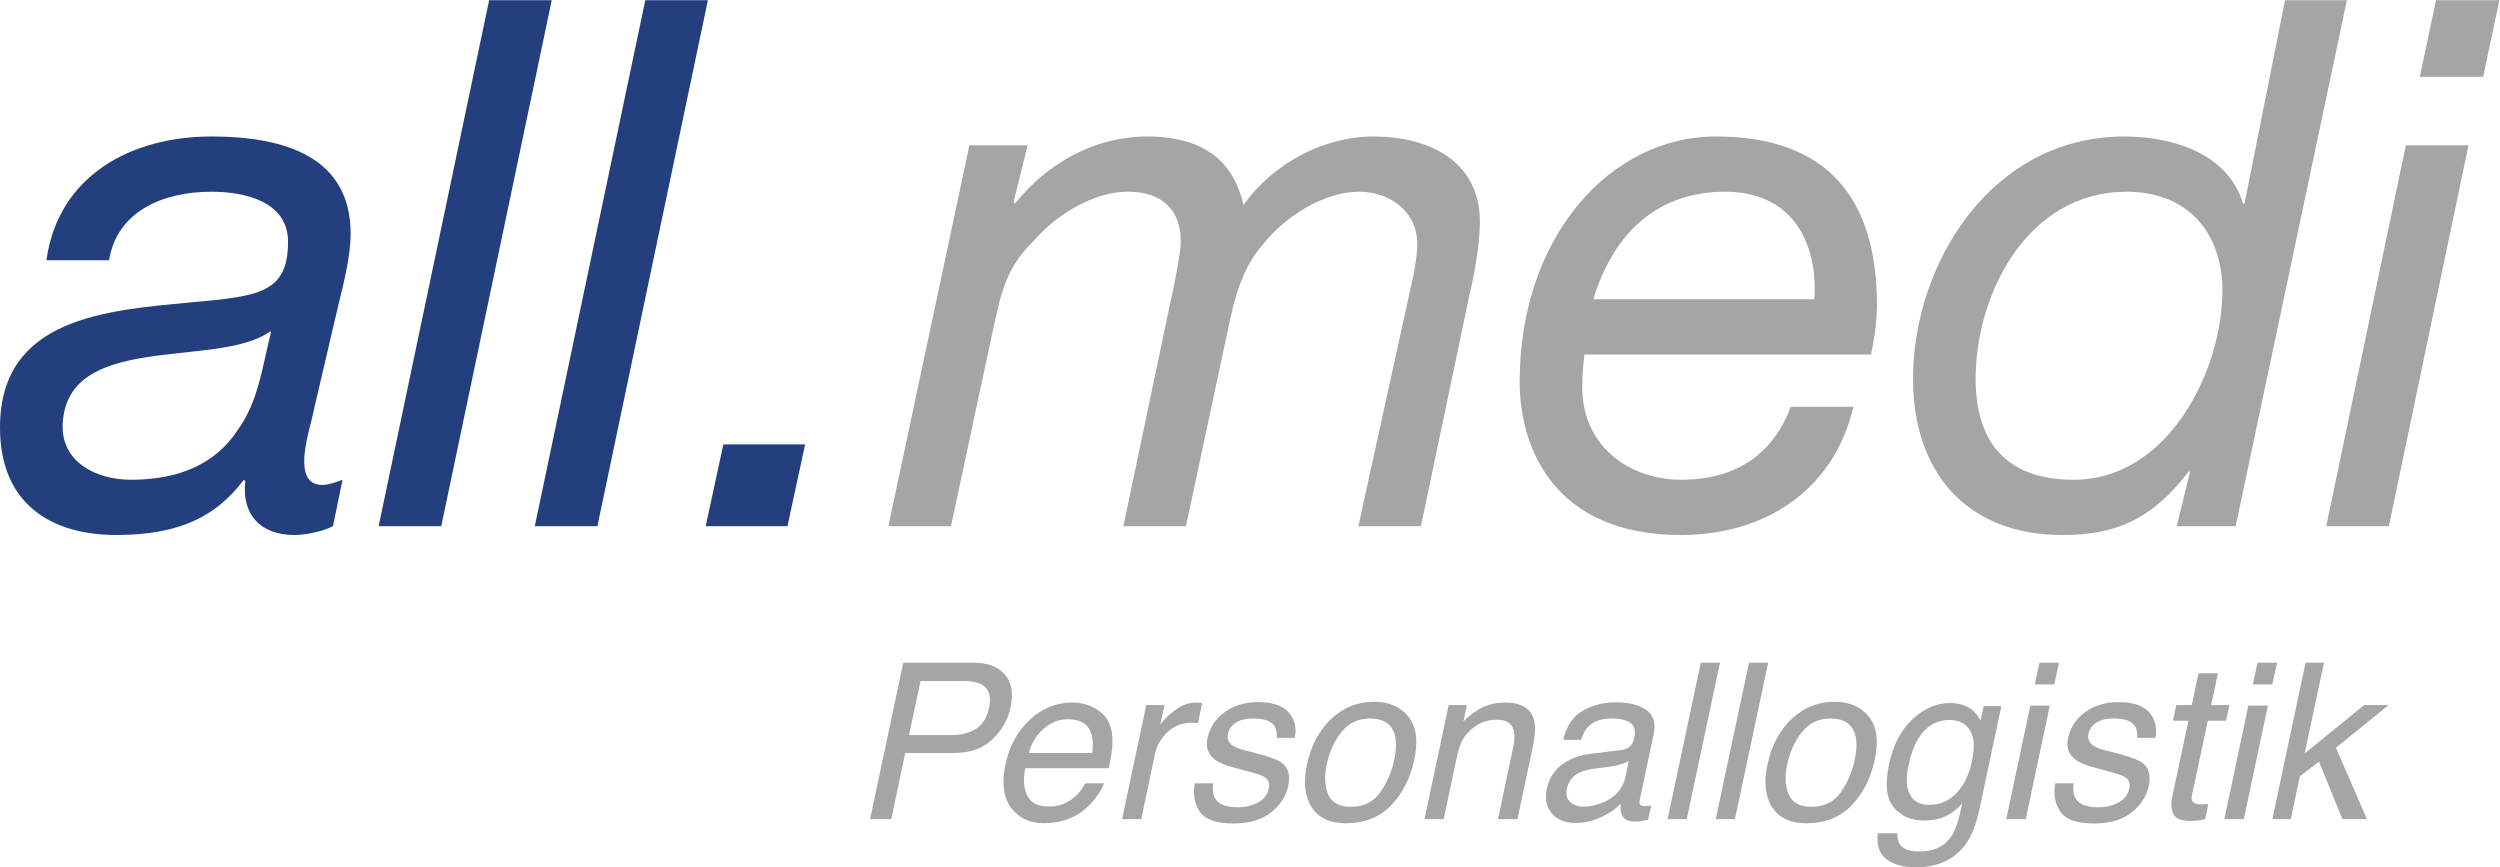 <?xml version="1.0" encoding="UTF-8" standalone="no"?>
<svg
   xmlns:dc="http://purl.org/dc/elements/1.1/"
   xmlns:cc="http://creativecommons.org/ns#"
   xmlns:rdf="http://www.w3.org/1999/02/22-rdf-syntax-ns#"
   xmlns:svg="http://www.w3.org/2000/svg"
   xmlns="http://www.w3.org/2000/svg"
   xmlns:sodipodi="http://sodipodi.sourceforge.net/DTD/sodipodi-0.dtd"
   xmlns:inkscape="http://www.inkscape.org/namespaces/inkscape"
   version="1.1"
   id="svg2"
   xml:space="preserve"
   width="902.56"
   height="313.133"
   viewBox="0 0 902.56 313.133"
   sodipodi:docname="allmedi_logo_2019_RGB.eps"><defs
     id="defs6" /><sodipodi:namedview
     pagecolor="#ffffff"
     bordercolor="#666666"
     borderopacity="1"
     objecttolerance="10"
     gridtolerance="10"
     guidetolerance="10"
     inkscape:pageopacity="0"
     inkscape:pageshadow="2"
     inkscape:window-width="640"
     inkscape:window-height="480"
     id="namedview4" /><g
     id="g10"
     inkscape:groupmode="layer"
     inkscape:label="ink_ext_XXXXXX"
     transform="matrix(1.333,0,0,-1.333,0,313.133)"><g
       id="g12"
       transform="scale(0.1)"><path
         d="m 355.129,1049.74 c 133.672,0 231.43,45.88 289.285,135.66 55.863,77.81 65.84,169.58 89.781,265.35 h -3.984 C 588.555,1349 173.578,1454.73 169.586,1193.38 c 0,-95.76 89.777,-143.64 185.543,-143.64 z m -229.43,594.53 c 31.918,229.44 229.43,335.18 446.895,335.18 199.511,0 377.074,-55.86 377.074,-263.36 0,-57.85 -17.953,-131.66 -31.926,-187.54 l -65.832,-281.3 c -7.984,-41.9 -27.93,-99.75 -27.93,-147.64 0,-47.88 19.946,-63.84 49.872,-63.84 15.964,0 37.91,7.98 53.875,13.97 L 901.781,924.039 c -25.937,-13.969 -73.816,-23.937 -103.738,-23.937 -93.77,0 -143.648,55.867 -133.672,145.648 l -3.988,3.99 C 588.555,953.961 490.793,900.102 315.23,900.102 143.648,900.102 0,979.898 0,1191.39 c 0,299.26 291.289,317.22 520.723,339.16 181.554,15.96 259.359,25.94 259.359,163.6 0,109.73 -117.711,135.67 -207.488,135.67 -129.684,0 -255.371,-51.88 -277.317,-185.55 H 125.699"
         style="fill:#243f7e;fill-opacity:1;fill-rule:nonzero;stroke:none"
         id="path14" /><path
         d="m 1324.75,2348.54 h 169.57 L 1195.06,924.039 h -169.59 l 299.28,1424.501"
         style="fill:#243f7e;fill-opacity:1;fill-rule:nonzero;stroke:none"
         id="path16" /><path
         d="m 1747.67,2348.54 h 169.58 L 1617.99,924.039 h -169.58 l 299.26,1424.501"
         style="fill:#243f7e;fill-opacity:1;fill-rule:nonzero;stroke:none"
         id="path18" /><path
         d="m 1959.13,1145.49 h 221.45 L 2132.7,924.039 h -221.45 l 47.88,221.451"
         style="fill:#243f7e;fill-opacity:1;fill-rule:nonzero;stroke:none"
         id="path20" /><path
         d="m 2625.48,1955.5 h 157.62 l -37.91,-153.61 3.99,-4 c 87.79,109.73 215.47,181.56 359.12,181.56 129.68,0 229.42,-49.88 259.37,-185.54 79.8,111.72 215.47,185.54 353.13,185.54 145.65,0 287.29,-63.85 287.29,-231.43 0,-61.85 -15.96,-147.64 -29.94,-205.5 L 3848.48,924.039 H 3678.9 l 143.65,654.401 c 7.98,31.91 15.96,81.79 15.96,111.72 0,79.8 -67.84,139.66 -157.61,139.66 -95.77,0 -201.51,-67.83 -259.37,-141.66 -55.87,-61.85 -77.82,-143.64 -95.77,-231.43 L 3212.05,924.039 h -169.59 l 123.69,588.561 c 17.96,79.8 31.93,157.61 31.93,181.55 0,85.79 -49.88,135.67 -143.65,135.67 -91.77,0 -193.52,-61.85 -253.38,-131.68 -71.82,-69.83 -87.78,-131.68 -109.73,-233.43 L 2575.61,924.039 H 2406.03 L 2625.48,1955.5"
         style="fill:#a4a6a6;fill-opacity:1;fill-rule:nonzero;stroke:none"
         id="path22" /><path
         d="m 4913.85,1538.54 c 9.97,145.63 -53.87,291.28 -241.41,291.28 -199.51,0 -309.24,-131.68 -357.12,-291.28 z M 4291.38,1388.9 c -4,-29.93 -6,-59.85 -6,-89.78 0,-159.61 129.69,-249.38 267.34,-249.38 149.64,0 249.4,69.83 297.28,197.51 h 169.59 c -53.87,-229.44 -243.41,-347.148 -466.87,-347.148 -343.14,0 -436.92,235.418 -436.92,414.978 0,395.03 247.4,664.37 530.7,664.37 303.27,0 436.92,-167.59 436.92,-456.88 0,-53.86 -9.96,-103.74 -15.95,-133.67 h -776.09"
         style="fill:#a4a6a6;fill-opacity:1;fill-rule:nonzero;stroke:none"
         id="path24" /><path
         d="m 5616.09,1049.74 c 257.37,0 403.01,297.27 403.01,512.73 0,153.62 -91.78,267.35 -259.36,267.35 -269.34,0 -409,-277.32 -409,-506.76 0,-167.59 79.82,-273.32 265.35,-273.32 z M 6055.01,924.039 H 5895.4 l 35.92,147.641 h -4 C 5825.58,938.012 5723.83,900.102 5586.16,900.102 c -263.34,0 -405,173.578 -405,422.958 0,311.24 211.49,656.39 572.59,656.39 127.69,0 279.32,-43.89 321.22,-181.56 h 3.99 l 109.73,550.65 h 167.59 L 6055.01,924.039"
         style="fill:#a4a6a6;fill-opacity:1;fill-rule:nonzero;stroke:none"
         id="path26" /><path
         d="m 6725.34,2141.05 h -171.57 l 43.89,207.49 h 171.57 z M 6515.86,1955.5 h 169.59 L 6469.97,924.039 H 6300.38 L 6515.86,1955.5"
         style="fill:#a4a6a6;fill-opacity:1;fill-rule:nonzero;stroke:none"
         id="path28" /><path
         d="m 2657.83,495.762 c -11.54,5.949 -28.36,8.918 -50.47,8.918 h -114.2 l -31.15,-146.5 h 114.21 c 25.76,0 47.82,5.468 66.18,16.402 18.36,10.938 30.52,30.227 36.48,57.859 6.54,31.09 -0.48,52.188 -21.05,63.321 z m -211.39,58.527 h 190.63 c 37.68,0 65.8,-10.629 84.35,-31.867 18.55,-21.25 23.69,-51.102 15.43,-89.543 -6.92,-33.078 -23.31,-61.859 -49.17,-86.379 -25.86,-24.512 -60.13,-36.77 -102.81,-36.77 h -133.24 l -37.78,-179.089 h -57.38 l 89.97,423.648"
         style="fill:#a4a6a6;fill-opacity:1;fill-rule:nonzero;stroke:none"
         id="path30" /><path
         d="m 2958.28,309.73 c 2.69,22.5 1.63,40.469 -3.18,53.93 -8.84,24.988 -29.89,37.488 -63.16,37.488 -23.83,0 -45.66,-8.597 -65.46,-25.808 -19.8,-17.211 -33.07,-39.078 -39.8,-65.61 z m 45.27,81.321 c 7.11,-15.571 10.19,-33.742 9.23,-54.5 0.19,-14.231 -3.08,-36.91 -9.81,-68.063 h -226.38 c -5.77,-31.34 -3.7,-56.468 6.2,-75.406 9.9,-18.941 29.37,-28.41 58.4,-28.41 27.11,0 50.56,8.937 70.37,26.816 11.53,10.383 20.66,22.403 27.4,36.051 H 2990 c -3.85,-11.34 -11.01,-23.988 -21.49,-37.918 -10.48,-13.941 -21.39,-25.332 -32.73,-34.18 -19.03,-15.382 -40.76,-25.761 -65.17,-31.14 -13.27,-3.082 -27.79,-4.621 -43.55,-4.621 -38.46,0 -68.06,13.992 -88.83,41.968 -20.76,27.973 -25.76,67.141 -14.99,117.512 10.57,49.602 32.59,89.879 66.04,120.84 33.45,30.949 71.91,46.43 115.35,46.43 21.92,0 42.11,-5.149 60.57,-15.43 18.45,-10.289 31.24,-23.602 38.35,-39.949"
         style="fill:#a4a6a6;fill-opacity:1;fill-rule:nonzero;stroke:none"
         id="path32" /><path
         d="m 3104.49,439.512 h 49.31 l -11.25,-53.364 c 6.16,10.391 18.71,23.032 37.64,37.934 18.94,14.887 38.69,22.348 59.26,22.348 0.97,0 2.6,-0.098 4.91,-0.289 2.3,-0.192 6.15,-0.582 11.53,-1.153 l -11.53,-54.797 c -3.08,0.579 -5.87,0.957 -8.37,1.149 -2.49,0.199 -5.28,0.289 -8.36,0.289 -26.15,0 -48.02,-8.41 -65.61,-25.231 -17.59,-16.816 -28.79,-36.187 -33.6,-58.109 l -37.49,-177.648 h -51.91 l 65.47,308.871"
         style="fill:#a4a6a6;fill-opacity:1;fill-rule:nonzero;stroke:none"
         id="path34" /><path
         d="m 3285.6,227.539 c -2.11,-17.309 -0.58,-30.57 4.62,-39.801 9.41,-16.718 30.27,-25.09 62.57,-25.09 19.23,0 37.05,4.192 53.5,12.551 16.43,8.36 26.48,21.289 30.14,38.781 2.88,13.27 -0.87,23.372 -11.25,30.29 -6.54,4.23 -20.29,9.128 -41.24,14.699 l -38.94,10.39 c -24.99,6.532 -42.87,13.84 -53.63,21.911 -19.43,14.039 -26.44,33.46 -21.06,58.261 6.16,29.219 21.68,52.867 46.58,70.938 24.9,18.07 55.13,27.113 90.7,27.113 46.52,0 77.19,-13.652 91.99,-40.953 9.23,-17.301 11.53,-35.949 6.92,-55.949 h -49.02 c 1.53,11.73 -0.39,22.398 -5.77,32.019 -9.03,13.641 -28.26,20.473 -57.68,20.473 -19.61,0 -35.23,-3.75 -46.86,-11.25 -11.63,-7.5 -18.8,-17.402 -21.49,-29.703 -2.88,-13.457 1.45,-24.231 12.98,-32.297 6.73,-4.813 17.21,-9.043 31.44,-12.692 l 32.59,-8.359 c 35.37,-9.039 58.53,-17.789 69.5,-26.25 17.29,-13.262 22.87,-34.121 16.72,-62.582 -5.77,-27.488 -21.19,-51.238 -46.28,-71.23 -25.09,-20 -58.98,-29.989 -101.66,-29.989 -45.95,0 -76.28,10.43 -90.99,31.289 -14.71,20.86 -19.47,46.672 -14.28,77.43 h 49.9"
         style="fill:#a4a6a6;fill-opacity:1;fill-rule:nonzero;stroke:none"
         id="path36" /><path
         d="m 3775.86,290.121 c 6.15,28.84 6.53,52.301 1.15,70.367 -8.65,28.453 -30.86,42.684 -66.62,42.684 -31.72,0 -57.34,-12.121 -76.85,-36.344 -19.52,-24.219 -32.92,-53.449 -40.23,-87.668 -6.92,-32.879 -5.53,-60.269 4.18,-82.191 9.71,-21.918 30.23,-32.867 61.57,-32.867 34.42,0 60.8,13.019 79.16,39.07 18.36,26.047 30.91,55.039 37.64,86.949 z m 54.5,1.438 c -10.57,-49.789 -31.43,-90.938 -62.58,-123.43 -31.14,-32.488 -72.19,-48.738 -123.14,-48.738 -42.49,0 -73.16,14.371 -91.99,43.121 -18.85,28.738 -23.18,67.34 -12.98,115.789 11.15,51.91 33.16,93.238 66.03,124 32.88,30.769 71.53,46.148 115.94,46.148 39.8,0 70.61,-13.269 92.43,-39.801 21.82,-26.527 27.25,-65.558 16.29,-117.089"
         style="fill:#a4a6a6;fill-opacity:1;fill-rule:nonzero;stroke:none"
         id="path38" /><path
         d="m 3923.52,439.512 h 49.3 l -9.23,-43.84 c 18.46,18.078 36.68,31.047 54.65,38.93 17.98,7.886 36.97,11.828 56.97,11.828 43.83,0 70.17,-15.289 79.01,-45.852 5,-16.726 4.24,-40.668 -2.31,-71.816 l -42.1,-198.121 h -52.78 l 41.24,194.66 c 4.04,18.847 4.52,34.039 1.45,45.57 -5.19,19.231 -19.91,28.84 -44.12,28.84 -12.31,0 -22.69,-1.25 -31.15,-3.75 -15.19,-4.231 -29.52,-12.691 -42.98,-25.383 -10.76,-10.187 -18.59,-20.719 -23.49,-31.578 -4.9,-10.859 -9.47,-26.379 -13.7,-46.57 l -34.32,-161.789 h -51.91 l 65.47,308.871"
         style="fill:#a4a6a6;fill-opacity:1;fill-rule:nonzero;stroke:none"
         id="path40" /><path
         d="m 4288.61,164.379 c 18.27,0 36.92,4.23 55.95,12.691 31.72,14.039 51.05,37.012 57.97,68.93 l 8.64,41.809 c -7.11,-4.039 -15.95,-7.399 -26.52,-10.09 -10.58,-2.688 -20.76,-4.61 -30.58,-5.77 l -32.29,-4.039 c -19.42,-2.5 -34.42,-6.441 -44.99,-11.82 -17.88,-9.031 -28.94,-23.449 -33.17,-43.258 -3.27,-14.992 -0.33,-26.82 8.8,-35.473 9.13,-8.648 21.19,-12.98 36.19,-12.98 z m 102.95,153.43 c 12.31,1.543 21.45,6.531 27.41,14.992 3.27,4.621 5.76,11.25 7.5,19.898 3.83,17.692 0.28,30.52 -10.68,38.5 -10.96,7.981 -28.16,11.973 -51.62,11.973 -27.11,0 -47.87,-7.313 -62.29,-21.922 -8.08,-8.078 -14.71,-20.09 -19.9,-36.039 h -48.45 c 9.04,38.059 27.01,64.551 53.93,79.437 26.92,14.911 56.05,22.352 87.38,22.352 36.33,0 64.31,-6.918 83.92,-20.762 19.61,-13.84 26.34,-35.379 20.19,-64.597 l -37.78,-177.93 c -1.15,-5.391 -1.01,-9.711 0.43,-12.981 1.45,-3.269 5.72,-4.898 12.83,-4.898 2.31,0 4.96,0.137 7.93,0.43 2.98,0.289 6.2,0.718 9.67,1.289 l -8.37,-38.352 c -8.45,-2.308 -14.85,-3.75 -19.18,-4.328 -4.32,-0.57 -10.13,-0.859 -17.44,-0.859 -17.88,0 -29.51,6.347 -34.9,19.027 -2.88,6.731 -3.84,16.25 -2.88,28.551 -13.65,-13.84 -31.44,-25.86 -53.35,-36.039 -21.92,-10.192 -44.8,-15.289 -68.63,-15.289 -28.66,0 -50.24,8.699 -64.75,26.097 -14.52,17.403 -18.98,39.172 -13.41,65.321 6.15,28.652 19.85,50.851 41.1,66.621 21.24,15.758 46.76,25.469 76.56,29.129 l 84.78,10.379"
         style="fill:#a4a6a6;fill-opacity:1;fill-rule:nonzero;stroke:none"
         id="path42" /><path
         d="m 4606.42,554.289 h 51.91 l -89.98,-423.648 h -51.91 l 89.98,423.648"
         style="fill:#a4a6a6;fill-opacity:1;fill-rule:nonzero;stroke:none"
         id="path44" /><path
         d="m 4736.91,554.289 h 51.91 l -89.97,-423.648 h -51.92 l 89.98,423.648"
         style="fill:#a4a6a6;fill-opacity:1;fill-rule:nonzero;stroke:none"
         id="path46" /><path
         d="m 5022.99,290.121 c 6.15,28.84 6.54,52.301 1.16,70.367 -8.65,28.453 -30.86,42.684 -66.62,42.684 -31.73,0 -57.34,-12.121 -76.86,-36.344 -19.51,-24.219 -32.93,-53.449 -40.23,-87.668 -6.91,-32.879 -5.53,-60.269 4.18,-82.191 9.72,-21.918 30.23,-32.867 61.57,-32.867 34.42,0 60.8,13.019 79.17,39.07 18.36,26.047 30.9,55.039 37.63,86.949 z m 54.51,1.438 c -10.58,-49.789 -31.44,-90.938 -62.58,-123.43 -31.15,-32.488 -72.2,-48.738 -123.14,-48.738 -42.49,0 -73.16,14.371 -92,43.121 -18.84,28.738 -23.17,67.34 -12.98,115.789 11.15,51.91 33.17,93.238 66.04,124 32.88,30.769 71.53,46.148 115.94,46.148 39.79,0 70.61,-13.269 92.42,-39.801 21.83,-26.527 27.26,-65.558 16.3,-117.089"
         style="fill:#a4a6a6;fill-opacity:1;fill-rule:nonzero;stroke:none"
         id="path48" /><path
         d="m 5280.53,399.129 c -36.54,0 -65.09,-17.109 -85.66,-51.328 -11.15,-18.27 -19.8,-42.199 -25.95,-71.813 -7.5,-34.797 -6.11,-61.277 4.18,-79.449 10.29,-18.168 27.35,-27.25 51.19,-27.25 37.29,0 67.1,16.82 89.4,50.473 12.49,19.027 21.44,41.226 26.82,66.609 8.27,38.258 6.44,66.617 -5.48,85.078 -11.92,18.449 -30.09,27.68 -54.5,27.68 z m 59.98,27.973 c 8.45,-6.723 16.34,-16.532 23.65,-29.411 l 8.36,38.93 h 47.87 L 5360.69,155.73 C 5352.43,116.512 5340.13,85.559 5323.78,62.871 5293.21,20.961 5248.04,0 5188.24,0 c -33.26,0 -59.65,7.449 -79.17,22.352 -19.51,14.898 -27.24,38.207 -23.21,69.938 h 52.77 c -0.38,-13.848 2.41,-24.52 8.37,-32.02 9.23,-11.531 26.44,-17.301 51.62,-17.301 39.8,0 68.83,14.043 87.09,42.113 10.77,16.527 20.38,46.039 28.84,88.527 -13.65,-15.757 -28.59,-27.488 -44.84,-35.179 -16.24,-7.692 -36.39,-11.539 -60.42,-11.539 -33.45,0 -60.23,11.871 -80.32,35.621 -20.08,23.738 -24.26,63.008 -12.53,117.808 10.95,51.719 32.14,92.09 63.58,121.121 31.44,29.028 65.03,43.547 100.79,43.547 24.23,0 44.12,-5.957 59.7,-17.886"
         style="fill:#a4a6a6;fill-opacity:1;fill-rule:nonzero;stroke:none"
         id="path50" /><path
         d="m 5523.63,554.289 h 52.78 l -12.69,-58.84 h -52.77 z M 5498.84,438.07 h 52.77 l -65.17,-307.429 h -52.78 l 65.18,307.429"
         style="fill:#a4a6a6;fill-opacity:1;fill-rule:nonzero;stroke:none"
         id="path52" /><path
         d="m 5616.21,227.539 c -2.12,-17.309 -0.58,-30.57 4.61,-39.801 9.42,-16.718 30.28,-25.09 62.58,-25.09 19.23,0 37.06,4.192 53.49,12.551 16.45,8.36 26.49,21.289 30.14,38.781 2.89,13.27 -0.86,23.372 -11.24,30.29 -6.54,4.23 -20.28,9.128 -41.24,14.699 l -38.93,10.39 c -24.99,6.532 -42.88,13.84 -53.65,21.911 -19.41,14.039 -26.43,33.46 -21.04,58.261 6.15,29.219 21.67,52.867 46.57,70.938 24.89,18.07 55.13,27.113 90.69,27.113 46.54,0 77.2,-13.652 92.01,-40.953 9.22,-17.301 11.53,-35.949 6.91,-55.949 h -49.02 c 1.54,11.73 -0.38,22.398 -5.77,32.019 -9.04,13.641 -28.27,20.473 -57.68,20.473 -19.61,0 -35.23,-3.75 -46.86,-11.25 -11.63,-7.5 -18.8,-17.402 -21.48,-29.703 -2.89,-13.457 1.43,-24.231 12.97,-32.297 6.74,-4.813 17.2,-9.043 31.43,-12.692 l 32.59,-8.359 c 35.38,-9.039 58.55,-17.789 69.5,-26.25 17.31,-13.262 22.88,-34.121 16.73,-62.582 -5.76,-27.488 -21.19,-51.238 -46.29,-71.23 -25.09,-20 -58.97,-29.989 -101.65,-29.989 -45.95,0 -76.28,10.43 -90.98,31.289 -14.71,20.86 -19.48,46.672 -14.28,77.43 h 49.89"
         style="fill:#a4a6a6;fill-opacity:1;fill-rule:nonzero;stroke:none"
         id="path54" /><path
         d="m 5954.49,525.73 h 52.48 l -18.45,-86.218 h 49.31 l -8.93,-42.403 h -49.32 l -42.97,-201.578 c -2.31,-10.769 -0.19,-17.98 6.34,-21.633 3.65,-2.109 10.19,-3.168 19.61,-3.168 2.5,0 5.19,0.051 8.07,0.141 2.9,0.098 6.35,0.34 10.39,0.719 l -8.66,-40.949 c -6.33,-1.731 -12.83,-2.981 -19.46,-3.75 -6.63,-0.77 -13.7,-1.153 -21.19,-1.153 -24.23,0 -39.37,6.203 -45.42,18.602 -6.07,12.402 -6.97,28.5 -2.75,48.308 l 43.55,204.461 h -41.82 l 8.95,42.403 h 41.82 l 18.45,86.218"
         style="fill:#a4a6a6;fill-opacity:1;fill-rule:nonzero;stroke:none"
         id="path56" /><path
         d="m 6114.26,554.289 h 52.77 l -12.68,-58.84 h -52.79 z M 6089.45,438.07 h 52.78 l -65.18,-307.429 h -52.77 l 65.17,307.429"
         style="fill:#a4a6a6;fill-opacity:1;fill-rule:nonzero;stroke:none"
         id="path58" /><path
         d="m 6244.32,554.289 h 49.89 l -52.49,-246 161.21,131.223 h 66.33 l -142.75,-115.653 83.92,-193.218 h -66.33 l -63.45,155.73 -51.9,-39.801 -24.52,-115.929 h -49.88 l 89.97,423.648"
         style="fill:#a4a6a6;fill-opacity:1;fill-rule:nonzero;stroke:none"
         id="path60" /></g></g></svg>
